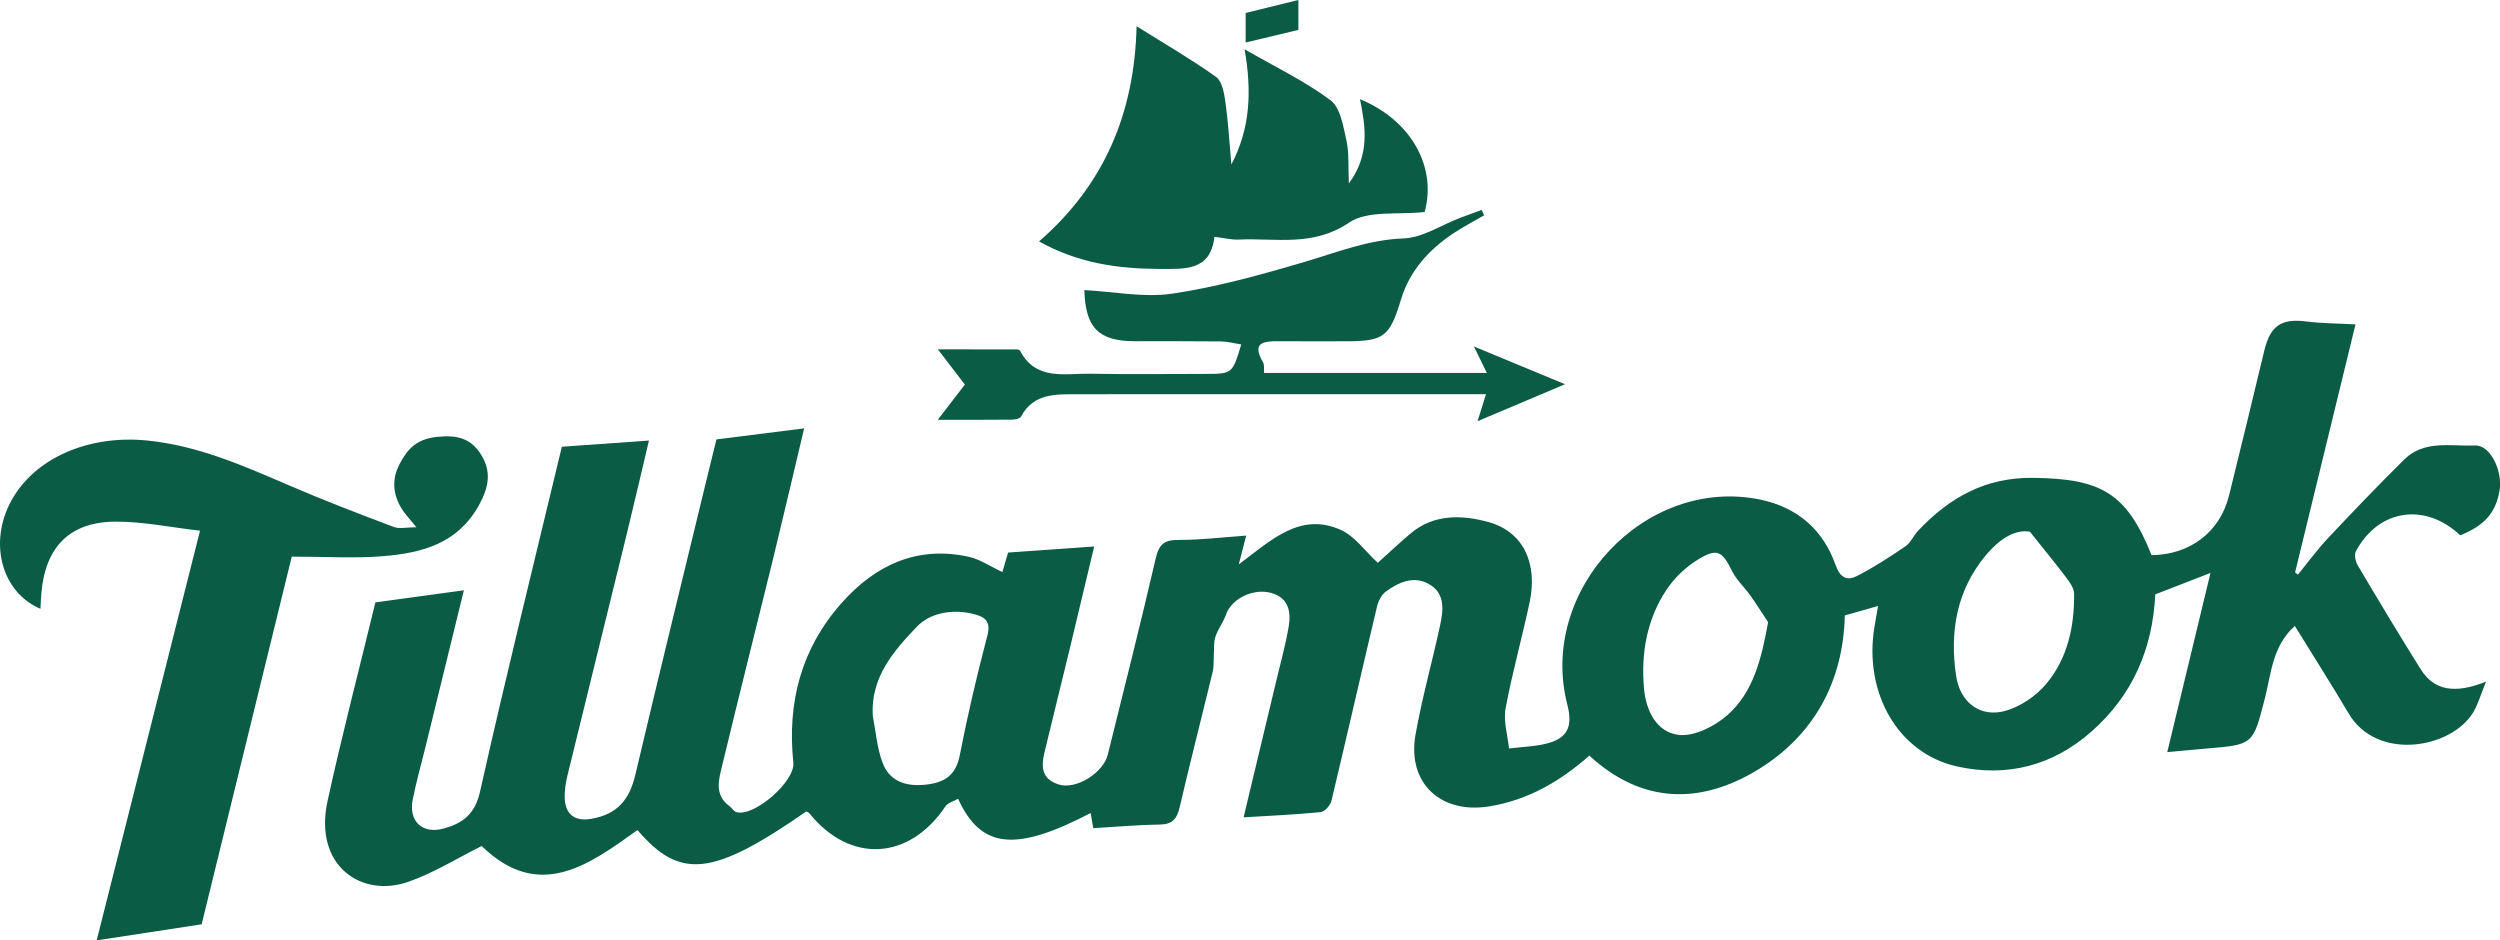 <svg xmlns="http://www.w3.org/2000/svg" xmlns:xlink="http://www.w3.org/1999/xlink" id="Layer_1" x="0px" y="0px" viewBox="0 0 521.05 195.97" style="enable-background:new 0 0 521.05 195.97;" xml:space="preserve"><style type="text/css">	.st0{fill:#0A5C44;}</style><g id="d8Lx9l.tif">	<g>		<path class="st0" d="M478.29,130.46c-4.69,4.18-4.92,9.93-6.26,15.15c-2.47,9.56-2.34,9.59-12.13,10.4   c-2.65,0.22-5.3,0.48-8.2,0.75c3.03-12.55,5.95-24.68,9.01-37.35c-4.06,1.58-7.74,3-11.51,4.47   c-0.54,11.31-4.69,21.01-13.32,28.61c-8.06,7.11-17.57,9.53-27.88,7.28c-12.45-2.71-19.68-15.47-17.29-29.34   c0.21-1.23,0.42-2.46,0.71-4.13c-2.45,0.7-4.51,1.28-6.92,1.97c-0.33,13.79-6.42,25-18.11,32.14   c-11.88,7.26-24.11,7.24-35.14-2.93c-6.03,5.34-12.74,9.26-20.82,10.58c-10.16,1.66-17.18-4.86-15.41-14.92   c1.34-7.6,3.45-15.06,5.08-22.6c0.69-3.21,1.24-6.75-2.19-8.76c-3.18-1.86-6.33-0.47-9.04,1.49c-0.89,0.65-1.58,1.93-1.85,3.04   c-3.21,13.52-6.28,27.07-9.52,40.59c-0.23,0.94-1.39,2.27-2.23,2.36c-5.17,0.52-10.37,0.74-16.08,1.09   c2.36-9.85,4.61-19.23,6.85-28.61c0.88-3.69,1.9-7.36,2.54-11.09c0.53-3.09,0.04-6.03-3.61-7.06c-3.78-1.07-8.31,1.23-9.42,4.44   c-0.56,1.62-1.7,3.05-2.23,4.68c-0.4,1.23-0.25,2.65-0.34,3.98c-0.07,1.1,0.03,2.23-0.22,3.29c-2.28,9.42-4.69,18.8-6.89,28.24   c-0.56,2.39-1.47,3.6-4.12,3.63c-4.52,0.06-9.03,0.47-13.89,0.76c-0.17-0.97-0.36-2.05-0.55-3.16   c-15.62,8.14-22.85,7.49-27.62-2.97c-0.91,0.52-2.12,0.81-2.63,1.57c-7.58,11.3-19.89,11.97-28.35,1.48   c-0.15-0.19-0.44-0.28-0.66-0.41c-19.5,13.52-26.26,14.31-35.19,3.88c-10.2,7.31-20.54,14.94-32.47,3.33   c-4.93,2.45-9.89,5.56-15.27,7.45c-9.74,3.43-19.81-3.29-16.85-16.84c3.03-13.84,6.62-27.56,9.97-41.39   c5.97-0.82,11.86-1.62,18.44-2.52c-2.82,11.53-5.45,22.25-8.08,32.97c-0.87,3.55-1.88,7.07-2.58,10.65   c-0.89,4.49,1.97,7.24,6.42,6.04c3.88-1.05,6.54-2.92,7.6-7.66c5.37-23.97,11.28-47.82,17.06-71.92   c5.97-0.43,11.7-0.83,18.15-1.29c-1.63,6.9-3.13,13.38-4.71,19.84c-4.07,16.64-8.2,33.27-12.26,49.92   c-0.39,1.62-0.67,3.34-0.57,4.99c0.22,3.36,2.28,4.65,5.51,4.09c5.39-0.93,7.95-3.88,9.21-9.24c4.84-20.51,9.87-40.97,14.83-61.45   c0.72-2.98,1.46-5.95,2.06-8.39c6.18-0.78,11.89-1.5,18.28-2.3c-2.28,9.59-4.34,18.43-6.49,27.25   c-3.51,14.32-7.14,28.62-10.58,42.96c-0.7,2.92-1.74,6.15,1.49,8.51c0.53,0.39,0.91,1.11,1.48,1.27   c3.71,1.03,12.26-6.44,11.85-10.32c-1.32-12.53,1.65-23.84,10.1-33.32c6.99-7.84,15.67-11.95,26.43-9.59   c2.38,0.52,4.54,2.03,7.03,3.19c0.43-1.46,0.77-2.62,1.2-4.07c5.72-0.4,11.46-0.8,17.94-1.26c-1.79,7.49-3.45,14.5-5.14,21.5   c-1.58,6.55-3.22,13.09-4.79,19.65c-0.79,3.29-2.07,6.98,2.53,8.45c3.64,1.16,9.29-2.45,10.22-6.17   c3.39-13.63,6.83-27.25,10-40.93c0.67-2.91,1.73-3.88,4.72-3.87c4.61,0.02,9.22-0.55,14.14-0.9c-0.52,2-0.91,3.53-1.55,6   c6.73-5.01,12.75-10.96,21.22-7.21c2.96,1.31,5.11,4.45,7.76,6.88c1.79-1.61,4.24-3.91,6.79-6.08c4.9-4.17,10.86-3.91,16.29-2.41   c7.26,2.01,10.28,8.61,8.57,16.67c-1.57,7.42-3.64,14.74-5.02,22.19c-0.49,2.64,0.44,5.55,0.72,8.33c2.92-0.4,5.98-0.38,8.73-1.29   c3.66-1.21,4.5-3.68,3.43-7.81c-6.18-23.86,16.21-47.64,40.08-42.8c7.79,1.58,13.23,6.26,15.84,13.71   c0.92,2.63,2.41,3.25,4.31,2.3c3.56-1.79,6.94-4.01,10.24-6.26c1.11-0.76,1.69-2.25,2.66-3.27c6.51-6.85,13.9-11.11,23.98-10.99   c14.11,0.17,19.44,3.12,24.65,16.11c8-0.06,14.27-4.84,16.14-12.4c2.5-10.09,4.95-20.19,7.37-30.29c1.24-5.14,3.57-6.68,8.76-6.01   c3.11,0.4,6.27,0.39,10.23,0.61c-4.13,16.94-8.36,34.32-12.59,51.69c0.2,0.15,0.4,0.31,0.6,0.46c2.08-2.55,4.03-5.22,6.28-7.62   c5.2-5.54,10.47-11.03,15.87-16.37c4.17-4.13,9.77-2.72,14.76-2.92c3.25-0.13,5.83,5.44,5.09,9.5c-0.84,4.59-3.11,7.16-8.17,9.22   c-7.35-6.9-17.01-5.48-21.75,3.3c-0.39,0.73-0.1,2.16,0.38,2.97c4.3,7.26,8.65,14.51,13.13,21.66c2.72,4.33,6.97,5.24,13.61,2.56   c-1.09,2.64-1.64,4.7-2.7,6.45c-4.6,7.54-20.07,10.2-25.95,0.17C485.91,142.62,482.12,136.68,478.29,130.46z M368.51,129.67   c-1.24-1.87-2.43-3.78-3.74-5.61c-1.21-1.7-2.85-3.17-3.76-5.01c-2.06-4.17-3.08-4.89-7.1-2.44c-2.55,1.55-4.94,3.83-6.59,6.32   c-4.08,6.17-5.32,13.15-4.68,20.53c0.42,4.84,2.72,9.14,7.18,9.7c3.25,0.41,7.6-1.79,10.26-4.16   C365.44,144.21,367.11,137.39,368.51,129.67z M423.07,110.82c-3.16-0.56-6.37,1.59-9.02,4.71c-6.25,7.37-7.73,16.11-6.36,25.31   c0.84,5.65,5.09,8.76,10.26,7.32c3.13-0.87,6.37-3.07,8.48-5.57c4.5-5.33,5.94-12,5.85-18.9c-0.02-1.17-0.97-2.43-1.75-3.46   C428.42,117.42,426.16,114.7,423.07,110.82z M181.9,149.18c0.64,3.27,0.88,6.69,2.03,9.76c1.48,3.95,4.9,5.04,9,4.6   c3.86-0.42,6.27-1.86,7.1-6.1c1.63-8.39,3.59-16.72,5.76-24.98c0.71-2.69-0.28-3.76-2.4-4.36c-4.5-1.28-9.42-0.5-12.28,2.5   C186.35,135.58,181.43,141.11,181.9,149.18z"></path>		<path class="st0" d="M41.69,110.61c-6.1-0.7-11.81-1.9-17.52-1.89c-9.6,0.01-14.7,5.23-15.54,14.83c-0.1,1.09-0.13,2.18-0.2,3.34   c-8.08-3.45-10.81-13.67-6.16-22.37c4.83-9.03,16.15-13.93,28.4-12.71c10.58,1.06,20.06,5.25,29.63,9.38   c7.16,3.09,14.46,5.88,21.76,8.64c1.19,0.45,2.71,0.06,4.73,0.06c-1.12-1.37-1.92-2.25-2.62-3.21c-2.26-3.14-2.66-6.59-0.89-9.96   c1.59-3.03,3.43-5.2,7.78-5.66c4.34-0.47,7.13,0.37,9.2,3.68c2.17,3.47,1.7,6.7-0.44,10.56c-4.46,8.03-11.83,9.91-19.76,10.6   c-6.13,0.53-12.35,0.11-19.25,0.11c-6.07,24.78-12.38,50.51-18.78,76.63c-7.01,1.07-14.15,2.17-21.88,3.35   C27.4,167.28,34.42,139.42,41.69,110.61z"></path>		<path class="st0" d="M216.56,50.32c13.65-11.88,19.88-26.75,20.33-44.85c5.78,3.62,11.34,6.84,16.55,10.55   c1.27,0.91,1.7,3.39,1.96,5.23c0.59,4.15,0.82,8.35,1.24,13.04c3.98-7.6,4.27-15.27,2.76-24.02c6.49,3.74,12.6,6.65,17.9,10.62   c2.07,1.55,2.66,5.42,3.32,8.37c0.59,2.62,0.35,5.43,0.51,8.97c4.39-5.92,3.5-11.7,2.32-17.56c10.77,4.45,16.03,14.2,13.48,23.51   c-5.55,0.65-11.9-0.4-15.76,2.22c-7.53,5.1-15.25,3.18-22.99,3.53c-1.51,0.07-3.04-0.33-5.07-0.57   c-0.78,7.14-6.15,6.71-11.54,6.69C233.01,56.01,224.75,54.88,216.56,50.32z"></path>		<path class="st0" d="M309.32,44.88c-2.09,1.21-4.25,2.33-6.27,3.66c-5.16,3.41-9.21,7.82-11.04,13.83   c-2.37,7.79-3.5,8.76-11.52,8.76c-4.67,0-9.33,0.03-14-0.01c-3.15-0.03-5.68,0.26-3.25,4.38c0.31,0.53,0.15,1.33,0.22,2.22   c15.32,0,30.64,0,46.42,0c-0.86-1.76-1.57-3.23-2.68-5.51c6.46,2.68,12.41,5.15,18.99,7.87c-6.29,2.66-11.96,5.06-18.24,7.71   c0.67-2.13,1.17-3.74,1.76-5.63c-14.7,0-29.11,0-43.52,0c-13.86,0-27.72-0.02-41.57,0.01c-4.52,0.01-9.19-0.28-11.82,4.66   c-0.23,0.43-1.24,0.62-1.89,0.63c-4.91,0.05-9.82,0.03-15.46,0.03c2.14-2.79,3.83-4.98,5.65-7.34c-1.7-2.22-3.38-4.41-5.63-7.34   c5.85,0,11.09,0,16.34,0.01c0.27,0,0.69,0.08,0.78,0.26c3.32,6.34,9.32,4.71,14.64,4.81c7.92,0.15,15.84,0.04,23.76,0.04   c5.87,0,5.87,0,7.71-6.14c-1.47-0.23-2.87-0.61-4.26-0.63c-5.94-0.07-11.88-0.03-17.82-0.04c-7.69,0-10.39-2.79-10.62-10.66   c6.11,0.32,12.39,1.62,18.34,0.74c9.26-1.37,18.38-3.91,27.39-6.56c6.86-2.02,13.4-4.68,20.8-4.95c3.97-0.14,7.84-2.78,11.77-4.28   c1.5-0.57,3.01-1.1,4.52-1.65C308.98,44.13,309.15,44.5,309.32,44.88z"></path>		<path class="st0" d="M270.61,0c0,2.61,0,4.39,0,6.23c-3.49,0.83-7.03,1.68-10.99,2.63c0-2.38,0-4.13,0-6.16   C263.05,1.86,266.67,0.97,270.61,0z"></path>	</g></g></svg>